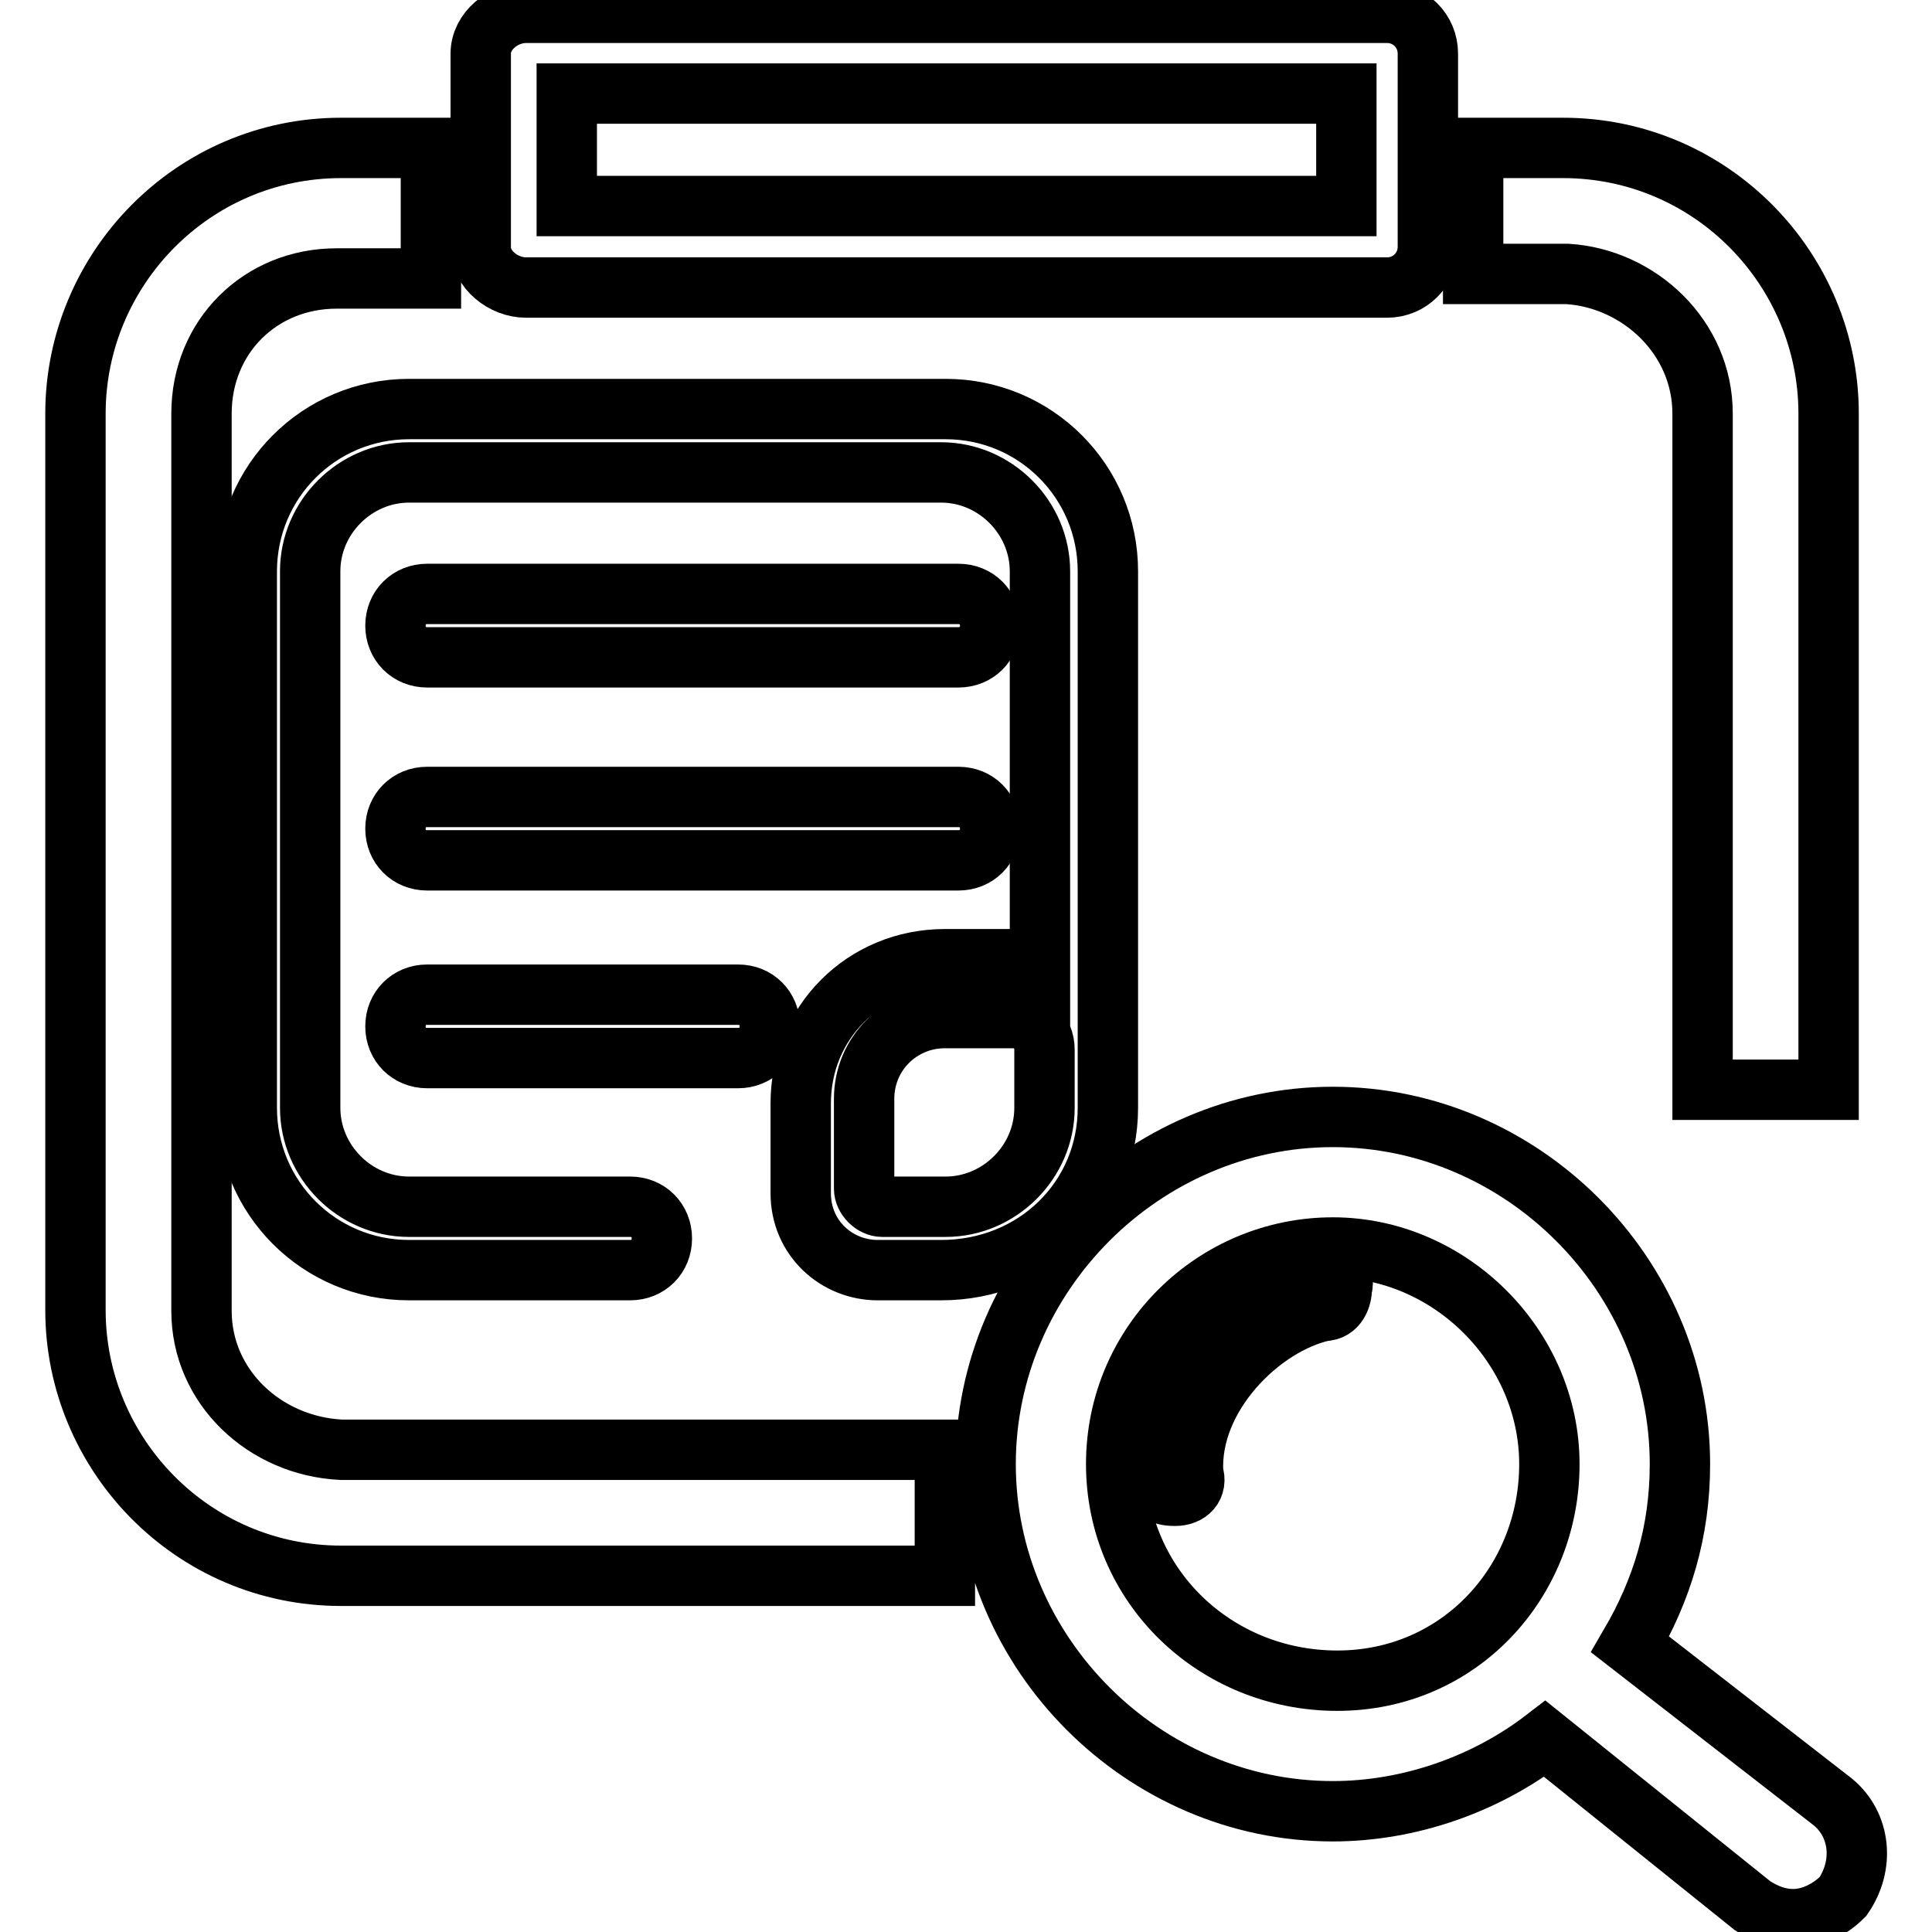 <?xml version="1.0" encoding="utf-8"?>
<!-- Svg Vector Icons : http://www.onlinewebfonts.com/icon -->
<!DOCTYPE svg PUBLIC "-//W3C//DTD SVG 1.1//EN" "http://www.w3.org/Graphics/SVG/1.1/DTD/svg11.dtd">
<svg version="1.1" xmlns="http://www.w3.org/2000/svg" xmlns:xlink="http://www.w3.org/1999/xlink" x="0px" y="0px" viewBox="0 0 256 256" enable-background="new 0 0 256 256" xml:space="preserve">
<g> <path stroke-width="8" fill-opacity="0" stroke="#000000"  d="M225.6,54.8v89.6h16.7V54.8c0-19.1-15.5-35.2-35.2-35.2h-11.9v16.7h12.5C217.2,36.9,225.6,44.7,225.6,54.8 L225.6,54.8z M26.7,173.7V54.8c0-10.2,7.8-17.9,17.9-17.9h12.5V19.6H45.2C25.5,19.6,10,35.7,10,54.8v118.8 c0,19.1,15.5,35.2,35.2,35.2h80v-16.7h-80C35.1,191.6,26.7,183.8,26.7,173.7z M242.9,238.8L216,217.9c4.2-7.2,6.6-14.9,6.6-23.9 c0-25.1-20.9-46-46-46s-46,20.9-46,46c0,25.1,20.9,46,46,46c10.2,0,20.3-3.6,28.1-9.6l27.5,22.1c1.8,1.2,3.6,1.8,5.4,1.8 c2.4,0,4.8-1.2,6.6-3C247.1,247.1,246.5,241.8,242.9,238.8z M147.9,194c0-16.1,13.1-28.7,28.7-28.7c15.5,0,28.7,13.1,28.7,28.7 s-11.9,28.7-28.1,28.7S147.9,210.1,147.9,194L147.9,194z"/> <path stroke-width="8" fill-opacity="0" stroke="#000000"  d="M174.8,168.3c-11.3,1.8-23.3,13.1-22.1,27.5c0,1.8,1.2,2.4,3,2.4s3-1.2,2.4-3c-0.6-10.2,9-19.7,17.3-21.5 c1.8,0,2.4-1.8,2.4-3C178.4,168.9,176.6,167.7,174.8,168.3z M69.7,38.1h114.1c3,0,5.4-2.4,5.4-5.4V7.1c0-3-2.4-5.4-5.4-5.4H69.7 c-3,0-6,2.4-6,5.4v25.7C63.7,35.7,66.7,38.1,69.7,38.1z M75.1,12.4h103.3v14.9H75.1V12.4z M146.8,146.8V75.7 c0-11.9-9.6-21.5-21.5-21.5H54.2c-11.9,0-21.5,9.6-21.5,21.5v71.1c0,11.9,9.6,21.5,21.5,21.5h29.3c2.4,0,4.2-1.8,4.2-4.2 c0-2.4-1.8-4.2-4.2-4.2H54.2c-7.2,0-13.1-6-13.1-13.1V75.7c0-7.2,6-13.1,13.1-13.1h70.5c7.2,0,13.1,6,13.1,13.1v52 c-0.6-0.6-1.8-0.6-3.6-0.6h-9c-10.7,0-19.1,8.4-19.1,19.1v11.9c0,6,4.8,10.2,10.2,10.2h8.4C137.2,168.3,146.8,158.8,146.8,146.8 L146.8,146.8z M138.4,146.8c0,7.2-6,13.1-13.1,13.1h-8.4c-1.2,0-2.4-1.2-2.4-2.4v-11.9c0-6,4.8-10.7,10.7-10.7h9 c2.4,0,4.2,1.8,4.2,4.2V146.8L138.4,146.8z"/> <path stroke-width="8" fill-opacity="0" stroke="#000000"  d="M56.6,87.1H127c2.4,0,4.2-1.8,4.2-4.2s-1.8-4.2-4.2-4.2H56.6c-2.4,0-4.2,1.8-4.2,4.2S54.2,87.1,56.6,87.1z  M56.6,114H127c2.4,0,4.2-1.8,4.2-4.2c0-2.4-1.8-4.2-4.2-4.2H56.6c-2.4,0-4.2,1.8-4.2,4.2C52.4,112.2,54.2,114,56.6,114z  M56.6,140.2h41.2c2.4,0,4.2-1.8,4.2-4.2c0-2.4-1.8-4.2-4.2-4.2H56.6c-2.4,0-4.2,1.8-4.2,4.2C52.4,138.4,54.2,140.2,56.6,140.2z"/></g>
</svg>
